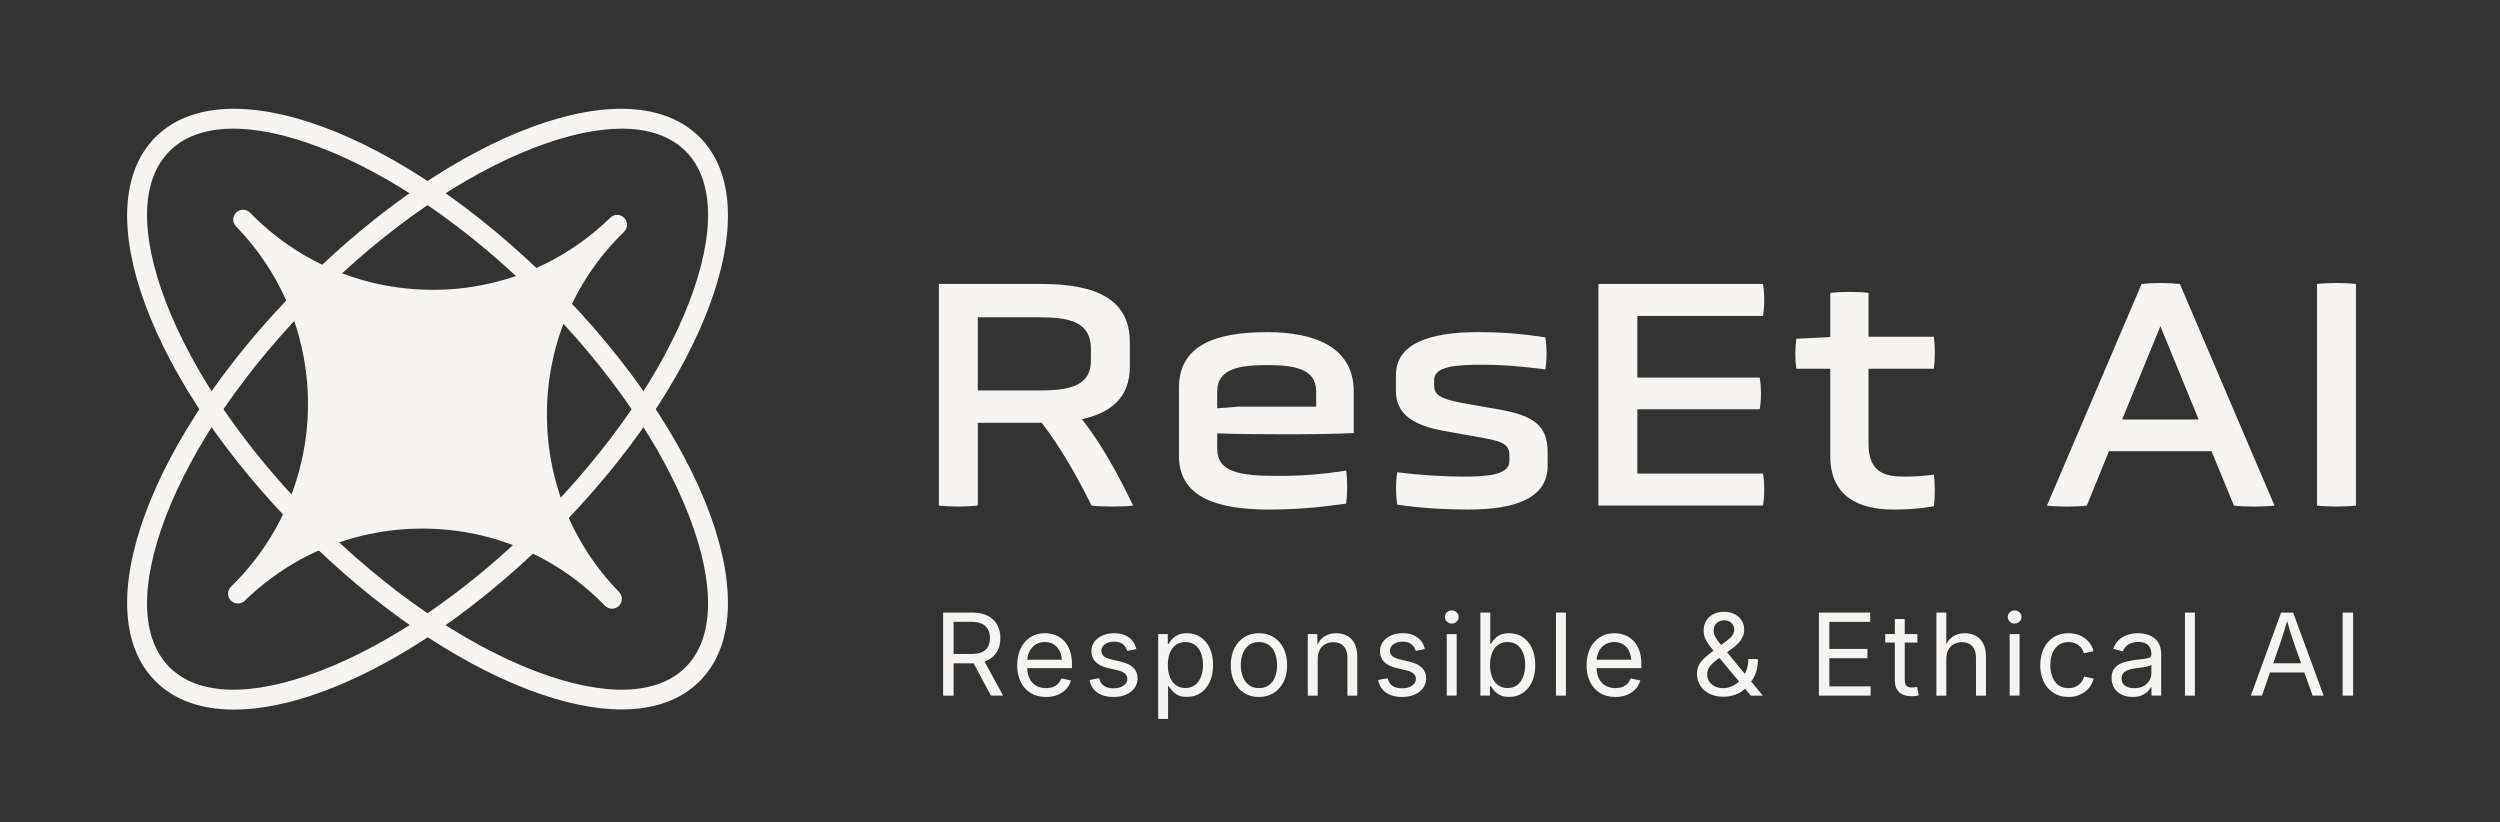 <?xml version="1.0" encoding="UTF-8"?>
<svg id="Layer_1" data-name="Layer 1" xmlns="http://www.w3.org/2000/svg" viewBox="0 0 1507.69 496.02">
  <rect x="0" y="0" width="1507.69" height="496.02" fill="#333333" stroke="none"/>
  <defs>
    <style>
      .cls-1 {
        fill: #f6f4f1;
      }
    </style>
  </defs>
  <g>
    <path class="cls-1" d="M568.78,419.52v-50.09h17.45c3.81,0,6.98.66,9.51,1.97,2.53,1.31,4.43,3.13,5.68,5.45s1.88,4.98,1.88,7.98-.64,5.68-1.92,7.97c-1.28,2.29-3.18,4.06-5.72,5.33-2.53,1.27-5.7,1.9-9.51,1.9h-13.85v-5.61h13.68c2.58,0,4.67-.39,6.29-1.16,1.61-.77,2.81-1.88,3.58-3.31.77-1.43,1.16-3.14,1.16-5.11s-.39-3.73-1.16-5.19c-.77-1.47-1.97-2.61-3.6-3.43-1.63-.82-3.74-1.23-6.34-1.23h-10.83v44.55h-6.32ZM597.62,419.52l-12.1-22.56h7.13l12.31,22.56h-7.33Z"/>
    <path class="cls-1" d="M630.77,420.33c-3.59,0-6.68-.81-9.28-2.42-2.6-1.61-4.6-3.85-5.98-6.72-1.39-2.87-2.08-6.2-2.08-9.99s.69-7.14,2.07-10.05c1.38-2.91,3.33-5.19,5.85-6.83,2.52-1.64,5.45-2.45,8.79-2.45,2.11,0,4.14.35,6.08,1.06,1.95.71,3.7,1.82,5.24,3.33,1.55,1.51,2.77,3.46,3.67,5.83.9,2.38,1.34,5.21,1.34,8.51v2.32h-29.18v-5.04h25.92l-2.72,1.82c0-2.44-.4-4.61-1.19-6.49-.8-1.88-1.96-3.36-3.5-4.42s-3.42-1.6-5.66-1.6-4.13.54-5.73,1.61c-1.6,1.08-2.83,2.5-3.68,4.29-.85,1.78-1.28,3.74-1.28,5.87v3.16c0,2.71.46,5.03,1.4,6.96.93,1.93,2.25,3.4,3.97,4.4,1.71,1.01,3.71,1.51,6,1.51,1.52,0,2.9-.22,4.12-.67s2.27-1.11,3.14-1.98,1.54-1.95,1.98-3.23l5.82,1.28c-.56,1.95-1.54,3.68-2.92,5.18-1.39,1.5-3.12,2.67-5.19,3.51-2.07.84-4.4,1.26-6.98,1.26Z"/>
    <path class="cls-1" d="M671.48,420.33c-2.56,0-4.84-.39-6.86-1.16s-3.68-1.92-4.98-3.45c-1.3-1.52-2.14-3.41-2.52-5.65l5.72-1.08c.47,2.08,1.44,3.63,2.91,4.62,1.47,1,3.36,1.5,5.67,1.5,2.58,0,4.63-.55,6.17-1.66,1.54-1.11,2.3-2.44,2.3-3.98,0-1.3-.47-2.38-1.4-3.23-.93-.85-2.29-1.48-4.08-1.88l-6.15-1.48c-3.38-.78-5.91-2.02-7.56-3.71-1.66-1.69-2.49-3.85-2.49-6.47,0-2.13.59-4.01,1.76-5.63,1.18-1.62,2.8-2.9,4.86-3.82,2.06-.92,4.42-1.38,7.06-1.38s4.75.4,6.59,1.21c1.84.81,3.32,1.93,4.45,3.36,1.13,1.43,1.92,3.09,2.37,4.98l-5.48,1.11c-.4-1.46-1.23-2.75-2.47-3.88-1.24-1.13-3.05-1.7-5.43-1.7-2.24,0-4.08.52-5.53,1.55-1.45,1.03-2.17,2.33-2.17,3.9,0,1.39.5,2.5,1.51,3.33,1.01.83,2.56,1.49,4.64,1.98l5.68,1.34c3.41.81,5.92,2.05,7.55,3.71,1.62,1.67,2.44,3.79,2.44,6.37,0,2.2-.62,4.14-1.85,5.82-1.23,1.68-2.94,3-5.13,3.95-2.19.95-4.71,1.43-7.58,1.43Z"/>
    <path class="cls-1" d="M698.47,433.57v-51.17h5.78v5.85h.54c.49-.83,1.17-1.74,2.02-2.72.85-.99,1.99-1.84,3.43-2.57,1.43-.73,3.27-1.09,5.51-1.09,3.14,0,5.89.78,8.25,2.35,2.36,1.57,4.22,3.79,5.56,6.66,1.34,2.87,2.02,6.25,2.02,10.15s-.67,7.32-2,10.2c-1.33,2.88-3.18,5.11-5.55,6.69-2.37,1.58-5.12,2.37-8.25,2.37-2.17,0-3.98-.36-5.43-1.09s-2.6-1.6-3.46-2.61c-.86-1.01-1.55-1.94-2.07-2.79h-.37v19.77h-5.98ZM714.88,414.95c2.29,0,4.22-.61,5.8-1.82,1.58-1.21,2.78-2.87,3.6-4.98.82-2.11,1.23-4.49,1.23-7.16s-.4-5.04-1.21-7.11c-.81-2.07-2-3.7-3.58-4.89-1.58-1.19-3.52-1.78-5.83-1.78s-4.21.58-5.78,1.73c-1.57,1.15-2.76,2.76-3.58,4.82-.82,2.06-1.23,4.47-1.23,7.23s.41,5.18,1.23,7.28c.82,2.1,2.02,3.73,3.61,4.91,1.59,1.18,3.51,1.77,5.75,1.77Z"/>
    <path class="cls-1" d="M759.22,420.33c-3.38,0-6.35-.8-8.89-2.4-2.54-1.6-4.53-3.85-5.95-6.74-1.42-2.89-2.13-6.23-2.13-10.02s.71-7.23,2.13-10.14c1.42-2.9,3.41-5.15,5.95-6.76,2.54-1.6,5.51-2.4,8.89-2.4s6.35.8,8.91,2.4c2.56,1.6,4.54,3.86,5.97,6.76,1.42,2.9,2.14,6.28,2.14,10.14s-.71,7.13-2.14,10.02c-1.42,2.89-3.41,5.14-5.97,6.74-2.56,1.6-5.53,2.4-8.91,2.4ZM759.22,414.98c2.47,0,4.51-.63,6.14-1.88,1.62-1.25,2.84-2.93,3.63-5.03.79-2.1,1.19-4.4,1.19-6.91s-.4-4.86-1.19-6.98c-.8-2.12-2.01-3.81-3.63-5.08-1.62-1.27-3.67-1.9-6.14-1.9s-4.47.63-6.08,1.9c-1.61,1.27-2.82,2.95-3.63,5.06-.81,2.11-1.21,4.44-1.21,6.99s.4,4.81,1.21,6.91c.81,2.1,2.01,3.77,3.61,5.03,1.6,1.26,3.64,1.88,6.1,1.88Z"/>
    <path class="cls-1" d="M794.68,397.4v22.12h-5.98v-37.12h5.75l.03,8.98h-1.01c1.14-3.41,2.77-5.84,4.88-7.31,2.11-1.47,4.58-2.2,7.43-2.2,2.51,0,4.72.52,6.64,1.56,1.92,1.04,3.42,2.61,4.5,4.71,1.09,2.1,1.63,4.74,1.63,7.92v23.47h-5.98v-23c0-2.91-.75-5.18-2.25-6.81s-3.56-2.44-6.19-2.44c-1.79,0-3.4.38-4.82,1.14-1.42.76-2.55,1.89-3.38,3.4-.83,1.5-1.24,3.36-1.24,5.58Z"/>
    <path class="cls-1" d="M845.51,420.33c-2.56,0-4.84-.39-6.86-1.16s-3.68-1.92-4.98-3.45c-1.3-1.52-2.14-3.41-2.52-5.65l5.72-1.08c.47,2.08,1.44,3.63,2.91,4.62,1.47,1,3.36,1.5,5.67,1.5,2.58,0,4.63-.55,6.17-1.66,1.54-1.11,2.3-2.44,2.3-3.98,0-1.3-.47-2.38-1.4-3.23-.93-.85-2.29-1.48-4.08-1.88l-6.15-1.48c-3.38-.78-5.91-2.02-7.56-3.71-1.66-1.69-2.49-3.85-2.49-6.47,0-2.13.59-4.01,1.76-5.63,1.18-1.62,2.8-2.9,4.86-3.82,2.06-.92,4.42-1.38,7.06-1.38s4.75.4,6.59,1.21c1.84.81,3.32,1.93,4.45,3.36,1.13,1.43,1.92,3.09,2.37,4.98l-5.48,1.11c-.4-1.46-1.23-2.75-2.47-3.88-1.24-1.13-3.05-1.7-5.43-1.7-2.24,0-4.08.52-5.53,1.55-1.45,1.03-2.17,2.33-2.17,3.9,0,1.39.5,2.5,1.51,3.33,1.01.83,2.56,1.49,4.64,1.98l5.68,1.34c3.41.81,5.92,2.05,7.55,3.71,1.62,1.67,2.44,3.79,2.44,6.37,0,2.2-.62,4.14-1.85,5.82-1.23,1.68-2.94,3-5.13,3.95-2.19.95-4.71,1.43-7.58,1.43Z"/>
    <path class="cls-1" d="M875.5,376.08c-1.12,0-2.09-.39-2.91-1.18-.82-.78-1.23-1.73-1.23-2.82s.41-2.03,1.23-2.81c.82-.77,1.79-1.16,2.91-1.16s2.12.39,2.94,1.16c.82.77,1.23,1.71,1.23,2.81s-.41,2.04-1.23,2.82c-.82.79-1.8,1.18-2.94,1.18ZM872.51,419.52v-37.12h5.98v37.12h-5.98Z"/>
    <path class="cls-1" d="M910.09,420.29c-2.17,0-3.98-.36-5.43-1.09s-2.61-1.6-3.48-2.61c-.87-1.01-1.57-1.94-2.08-2.79h-.54v5.72h-5.78v-50.09h5.98v18.83h.37c.49-.83,1.17-1.74,2.02-2.72.85-.99,1.99-1.84,3.41-2.57,1.42-.73,3.26-1.09,5.5-1.09,3.14,0,5.89.78,8.25,2.35,2.37,1.57,4.22,3.79,5.56,6.66,1.35,2.87,2.02,6.25,2.02,10.15s-.67,7.32-2,10.2c-1.33,2.88-3.18,5.11-5.55,6.69-2.37,1.58-5.12,2.37-8.25,2.37ZM909.18,414.95c2.29,0,4.22-.61,5.8-1.82,1.58-1.21,2.78-2.87,3.6-4.98.82-2.11,1.23-4.49,1.23-7.16s-.4-5.04-1.21-7.11c-.81-2.07-2-3.7-3.58-4.89-1.58-1.19-3.52-1.78-5.83-1.78s-4.21.58-5.78,1.73c-1.57,1.15-2.76,2.76-3.58,4.82-.82,2.06-1.23,4.47-1.23,7.23s.41,5.18,1.23,7.28c.82,2.1,2.02,3.73,3.61,4.91,1.59,1.18,3.51,1.77,5.75,1.77Z"/>
    <path class="cls-1" d="M944.35,369.43v50.09h-5.98v-50.09h5.98Z"/>
    <path class="cls-1" d="M974.16,420.33c-3.59,0-6.68-.81-9.28-2.42-2.6-1.61-4.59-3.85-5.98-6.72-1.39-2.87-2.08-6.2-2.08-9.99s.69-7.14,2.07-10.05c1.38-2.91,3.33-5.19,5.85-6.83,2.52-1.64,5.45-2.45,8.79-2.45,2.11,0,4.13.35,6.08,1.06s3.7,1.82,5.25,3.33c1.55,1.51,2.77,3.46,3.66,5.83.9,2.38,1.34,5.21,1.34,8.51v2.32h-29.18v-5.04h25.92l-2.72,1.82c0-2.44-.4-4.61-1.19-6.49s-1.96-3.36-3.5-4.42c-1.54-1.06-3.42-1.6-5.67-1.6s-4.13.54-5.73,1.61-2.83,2.5-3.68,4.29-1.28,3.74-1.28,5.87v3.16c0,2.71.46,5.03,1.4,6.96.93,1.93,2.25,3.4,3.97,4.4,1.71,1.01,3.71,1.51,6,1.51,1.52,0,2.9-.22,4.12-.67,1.22-.45,2.27-1.11,3.14-1.98.87-.87,1.53-1.95,1.98-3.23l5.82,1.28c-.56,1.95-1.54,3.68-2.92,5.18-1.39,1.5-3.12,2.67-5.19,3.51-2.07.84-4.4,1.26-6.98,1.26Z"/>
    <path class="cls-1" d="M1039.38,420.19c-3.25,0-6.07-.6-8.47-1.82-2.4-1.21-4.25-2.86-5.55-4.94s-1.95-4.44-1.95-7.06c0-2.06.42-3.87,1.24-5.41.83-1.55,2.03-3.02,3.6-4.42,1.57-1.4,3.43-2.91,5.58-4.52l7.53-5.55c.67-.52,1.36-1.09,2.05-1.73.69-.64,1.27-1.38,1.73-2.22.46-.84.69-1.8.69-2.87,0-1.59-.55-2.91-1.65-3.97-1.1-1.05-2.54-1.58-4.34-1.58-1.25,0-2.36.26-3.33.79-.96.53-1.71,1.25-2.25,2.17-.54.92-.81,2-.81,3.23s.27,2.33.81,3.41c.54,1.09,1.3,2.25,2.29,3.5.99,1.24,2.15,2.7,3.5,4.35l23.06,27.97h-7.23l-19-22.79c-1.95-2.4-3.64-4.47-5.06-6.22-1.42-1.75-2.51-3.42-3.26-5.03-.75-1.6-1.13-3.33-1.13-5.19,0-2.24.5-4.21,1.51-5.92,1.01-1.7,2.44-3.03,4.29-3.98,1.85-.95,4.01-1.43,6.47-1.43s4.64.48,6.46,1.43c1.82.95,3.22,2.24,4.22,3.85s1.5,3.43,1.5,5.45c0,1.48-.28,2.87-.84,4.17-.56,1.3-1.33,2.51-2.32,3.63-.99,1.12-2.15,2.17-3.5,3.16l-10.02,7.43c-2.06,1.52-3.52,2.94-4.37,4.24-.85,1.3-1.28,2.72-1.28,4.27s.4,3.05,1.21,4.32c.81,1.27,1.93,2.26,3.38,2.99,1.45.73,3.09,1.09,4.93,1.09,1.99,0,3.9-.43,5.71-1.28,1.82-.85,3.45-2.06,4.89-3.61,1.45-1.56,2.59-3.4,3.43-5.53s1.26-4.51,1.26-7.13h5.78c0,3.07-.35,5.64-1.04,7.72-.7,2.07-1.52,3.77-2.49,5.09-.96,1.32-1.84,2.38-2.62,3.16l-1.18,1.48c-1.61,1.75-3.64,3.07-6.08,3.97-2.44.9-4.9,1.34-7.36,1.34Z"/>
    <path class="cls-1" d="M1096.93,419.52v-50.09h30.96v5.58h-24.64v16.34h22.93v5.61h-22.93v16.98h24.88v5.58h-31.2Z"/>
    <path class="cls-1" d="M1156.33,382.4v5.11h-19.4v-5.11h19.4ZM1142.72,373.29h5.98v36.75c0,1.59.33,2.75.99,3.48.66.73,1.78,1.09,3.35,1.09.4,0,.9-.03,1.5-.1.59-.07,1.14-.13,1.63-.2l.98,5.04c-.63.18-1.33.31-2.1.4-.77.09-1.53.13-2.27.13-3.21,0-5.68-.82-7.43-2.45-1.75-1.64-2.62-3.94-2.62-6.93v-37.22Z"/>
    <path class="cls-1" d="M1173.78,397.4v22.12h-5.98v-50.09h5.98v21.95h-1.21c1.14-3.41,2.77-5.84,4.88-7.31,2.11-1.47,4.58-2.2,7.43-2.2,2.51,0,4.73.52,6.66,1.56,1.93,1.04,3.43,2.61,4.52,4.71,1.09,2.1,1.63,4.74,1.63,7.92v23.47h-6.02v-23c0-2.91-.75-5.18-2.25-6.81s-3.56-2.44-6.19-2.44c-1.79,0-3.4.38-4.83,1.14-1.42.76-2.55,1.89-3.38,3.4-.83,1.5-1.24,3.36-1.24,5.58Z"/>
    <path class="cls-1" d="M1214.96,376.08c-1.12,0-2.09-.39-2.91-1.18-.82-.78-1.23-1.73-1.23-2.82s.41-2.03,1.23-2.81c.82-.77,1.79-1.16,2.91-1.16s2.12.39,2.94,1.16c.82.77,1.23,1.71,1.23,2.81s-.41,2.04-1.23,2.82c-.82.79-1.8,1.18-2.94,1.18ZM1211.97,419.52v-37.12h5.98v37.12h-5.98Z"/>
    <path class="cls-1" d="M1247.4,420.33c-3.38,0-6.35-.8-8.89-2.4-2.54-1.6-4.53-3.85-5.95-6.74-1.42-2.89-2.14-6.23-2.14-10.02s.71-7.23,2.14-10.14c1.42-2.9,3.41-5.15,5.95-6.76,2.54-1.6,5.51-2.4,8.89-2.4,1.86,0,3.61.25,5.25.74,1.64.49,3.12,1.21,4.44,2.15,1.32.94,2.45,2.08,3.4,3.41.94,1.33,1.64,2.84,2.08,4.52l-5.82,1.28c-.25-.99-.64-1.89-1.19-2.71-.55-.82-1.22-1.53-2-2.13-.78-.61-1.69-1.08-2.72-1.41-1.03-.34-2.17-.5-3.43-.5-2.44,0-4.47.63-6.08,1.9-1.61,1.27-2.82,2.95-3.63,5.06-.81,2.11-1.21,4.44-1.21,6.99s.4,4.81,1.21,6.91c.81,2.1,2.01,3.77,3.61,5.03,1.6,1.26,3.64,1.88,6.1,1.88,1.25,0,2.4-.17,3.45-.5,1.04-.34,1.97-.82,2.77-1.45.81-.63,1.48-1.37,2.02-2.24.54-.86.94-1.8,1.21-2.81l5.82,1.28c-.45,1.7-1.14,3.23-2.08,4.57-.94,1.34-2.08,2.5-3.41,3.48s-2.83,1.72-4.49,2.24c-1.66.52-3.42.77-5.28.77Z"/>
    <path class="cls-1" d="M1286.16,420.33c-2.38,0-4.52-.44-6.44-1.31-1.92-.87-3.44-2.16-4.57-3.87-1.13-1.7-1.7-3.78-1.7-6.22,0-2.13.42-3.85,1.26-5.18.84-1.32,1.96-2.37,3.36-3.14,1.4-.77,2.96-1.35,4.67-1.73,1.71-.38,3.45-.68,5.19-.91,2.26-.29,4.08-.52,5.46-.67,1.38-.16,2.4-.42,3.06-.79.66-.37.99-1.01.99-1.93v-.24c0-1.5-.3-2.79-.89-3.87-.59-1.08-1.47-1.9-2.64-2.47-1.17-.57-2.61-.86-4.34-.86s-3.29.27-4.56.82c-1.27.55-2.3,1.26-3.09,2.12-.79.86-1.35,1.78-1.66,2.74l-5.82-1.51c.76-2.26,1.92-4.08,3.46-5.46,1.55-1.38,3.32-2.39,5.33-3.03,2.01-.64,4.07-.96,6.2-.96,1.43,0,2.96.19,4.57.55,1.61.37,3.13,1.01,4.56,1.93,1.42.92,2.58,2.23,3.48,3.92.9,1.69,1.34,3.87,1.34,6.54v24.71h-5.88v-5.11h-.34c-.43.87-1.1,1.77-2.02,2.69-.92.92-2.12,1.69-3.6,2.3s-3.28.92-5.41.92ZM1287.13,415.02c2.26,0,4.16-.43,5.68-1.29,1.52-.86,2.68-1.99,3.46-3.38.78-1.39,1.18-2.85,1.18-4.37v-5.04c-.25.27-.76.52-1.53.74-.77.22-1.67.43-2.69.61-1.02.18-2.03.33-3.03.45-1,.12-1.84.23-2.54.32-1.43.18-2.78.49-4.03.92-1.26.44-2.26,1.07-3.03,1.9-.76.83-1.14,1.95-1.14,3.36,0,1.26.33,2.31.99,3.18.66.86,1.56,1.51,2.71,1.95,1.14.44,2.47.66,3.97.66Z"/>
    <path class="cls-1" d="M1323.67,369.43v50.09h-5.98v-50.09h5.98Z"/>
    <path class="cls-1" d="M1357.42,419.52l18.26-50.09h7.26l18.39,50.09h-6.66l-10.59-29.82c-.67-1.88-1.44-4.17-2.3-6.88-.86-2.7-1.91-6.17-3.14-10.41h1.31c-1.23,4.26-2.29,7.76-3.18,10.51-.89,2.75-1.63,5-2.24,6.77l-10.42,29.82h-6.69ZM1366.67,405.53v-5.55h25.45v5.55h-25.45Z"/>
    <path class="cls-1" d="M1419.11,369.43v50.09h-6.32v-50.09h6.32Z"/>
  </g>
  <g>
    <g>
      <g>
        <path class="cls-1" d="M141.09,427.94c-19.44,0-35.73-5.5-47.32-17.09-42.35-42.35-3.45-147.59,88.55-239.59,92-92,197.25-130.9,239.6-88.55,42.35,42.35,3.45,147.59-88.55,239.59-66.83,66.83-140.65,105.64-192.28,105.64ZM374.91,77.6c-14.95,0-32.6,3.77-52.31,11.32-42.89,16.43-89.7,48.68-131.82,90.79-42.12,42.12-74.36,88.93-90.79,131.82-15.83,41.32-15.04,73.59,2.24,90.86,17.27,17.27,49.54,18.07,90.86,2.24,42.89-16.43,89.7-48.68,131.82-90.79,42.12-42.12,74.36-88.93,90.79-131.82,15.83-41.32,15.04-73.59-2.24-90.86-9.03-9.03-22.17-13.56-38.55-13.56Z"/>
        <path class="cls-1" d="M374.9,427.85c-16.51,0-35.59-4-56.58-12.05-44.42-17.02-92.72-50.23-136-93.5h0C90.32,230.29,51.42,125.05,93.77,82.7c42.35-42.35,147.59-3.45,239.6,88.55,92,92,130.9,197.25,88.55,239.59-11.31,11.31-27.35,17-47.02,17ZM190.78,313.84c42.12,42.12,88.93,74.36,131.82,90.79,41.32,15.83,73.59,15.03,90.86-2.24,17.27-17.27,18.07-49.54,2.24-90.86-16.43-42.89-48.67-89.7-90.79-131.82-42.12-42.12-88.93-74.36-131.82-90.79-41.32-15.83-73.59-15.04-90.86,2.24-17.27,17.27-18.07,49.54-2.24,90.86,16.43,42.89,48.68,89.7,90.79,131.82h0Z"/>
      </g>
      <path class="cls-1" d="M378.14,135.53c0-1.49-.56-2.99-1.68-4.14-2.29-2.35-6.05-2.4-8.39-.12-29.41,28.61-68.11,44.1-109.24,43.49-41.03-.57-79.38-17.08-108-46.49-2.29-2.35-6.05-2.4-8.39-.12-1.2,1.16-1.8,2.71-1.8,4.25,0,1.49.56,2.99,1.68,4.14,59.07,60.72,57.72,158.17-2.99,217.24-1.2,1.16-1.8,2.71-1.8,4.25,0,1.49.56,2.99,1.68,4.14,2.29,2.35,6.04,2.4,8.39.12,29.41-28.61,68.19-44.04,109.24-43.49,41.03.57,79.38,17.08,107.99,46.49,1.16,1.2,2.71,1.8,4.25,1.8s2.98-.56,4.14-1.68c1.2-1.16,1.8-2.71,1.8-4.25,0-1.49-.56-2.99-1.68-4.14-28.61-29.41-44.06-68.21-43.49-109.24.57-41.03,17.08-79.38,46.49-107.99,1.2-1.16,1.8-2.71,1.8-4.25Z"/>
    </g>
    <g>
      <path class="cls-1" d="M681.36,221.17c0,18.1-10.74,27.65-28.84,31.62,12.73,16.31,22.67,35.2,30.83,52.11-5.57.8-19.49.8-25.06,0-7.96-16.11-17.9-34.01-30.03-49.92h-38.58v49.92c-7.16.8-16.31.8-23.47,0v-133.65h61.85c32.82,0,53.3,9.15,53.3,35v14.92ZM657.89,210.43c0-17.5-14.92-19.09-32.42-19.09h-35.8v44.15h35.8c17.5,0,32.42-1.59,32.42-18.1v-6.96Z"/>
      <path class="cls-1" d="M816.4,261.15c-18.69.99-59.27.99-82.34.2v9.15c0,14.12,13.13,16.51,36.2,16.51,15.91,0,26.85-1,41.57-3.18.8,5.97.8,13.92,0,19.89-16.9,2.39-30.83,3.58-46.54,3.58-33.21,0-54.3-8.35-54.3-32.42v-40.97c0-25.46,21.48-33.61,53.3-33.61,28.44,0,52.11,8.95,52.11,35.8v25.06ZM793.73,235.89c0-13.92-14.12-15.71-29.63-15.71s-30.03,1.79-30.03,15.71v10.34l13.13-.99h46.54v-9.35Z"/>
      <path class="cls-1" d="M933.35,280.84c0,19.09-18.5,26.45-47.73,26.45-13.13,0-29.04-.8-42.96-2.98-1-5.97-1-13.52,0-19.49,14.12,1.79,28.24,2.59,39.78,2.59,14.12,0,27.84-.79,27.84-9.35v-3.78c0-7.56-6.76-8.55-20.09-10.94l-19.89-3.58c-17.7-3.18-28.44-9.94-28.44-23.86v-9.75c0-18.5,19.29-25.86,49.72-25.86,12.53,0,25.26.8,40.37,3.18.99,6.17.99,13.33,0,19.29-15.91-1.99-25.86-2.78-37.79-2.78-15.71,0-29.24.79-29.24,9.15v3.98c0,6.56,8.15,8.35,20.29,10.54l19.29,3.38c19.89,3.58,28.84,9.35,28.84,25.46v8.35Z"/>
      <path class="cls-1" d="M963.98,304.9v-133.65h99.24c.99,5.57.99,13.72,0,19.29h-75.77v37.19h73.79c1,5.57,1,13.72,0,19.09h-73.79v38.78h75.77c.99,5.37.99,13.92,0,19.29h-99.24Z"/>
      <path class="cls-1" d="M1126.87,222.37v45.35c0,18.3,11.34,19.69,21.68,19.69,6.56,0,12.13-.4,17.7-1.19.79,5.57.79,13.72,0,19.09-7.76,1.39-15.31,1.99-24.26,1.99-19.69,0-38.19-6.96-38.19-32.22v-52.7h-20.48c-.8-5.77-.8-12.33,0-18.1l20.48-1v-26.65c5.97-.79,17.3-.79,23.07,0v26.45h39.38c.79,5.57.79,13.72,0,19.29h-39.38Z"/>
      <path class="cls-1" d="M1333.71,272.09h-61.85l-13.33,32.82c-6.76.8-17.3.8-24.06,0l57.08-133.65c7.16-.8,15.91-.8,23.07,0l57.08,133.65c-6.76.8-17.7.8-24.46,0l-13.52-32.82ZM1302.88,196.71l-23.07,56.28h46.14l-23.07-56.28Z"/>
      <path class="cls-1" d="M1397.35,171.25c6.96-.8,16.71-.8,23.47,0v133.65c-6.76.8-16.51.8-23.47,0v-133.65Z"/>
    </g>
  </g>
</svg>